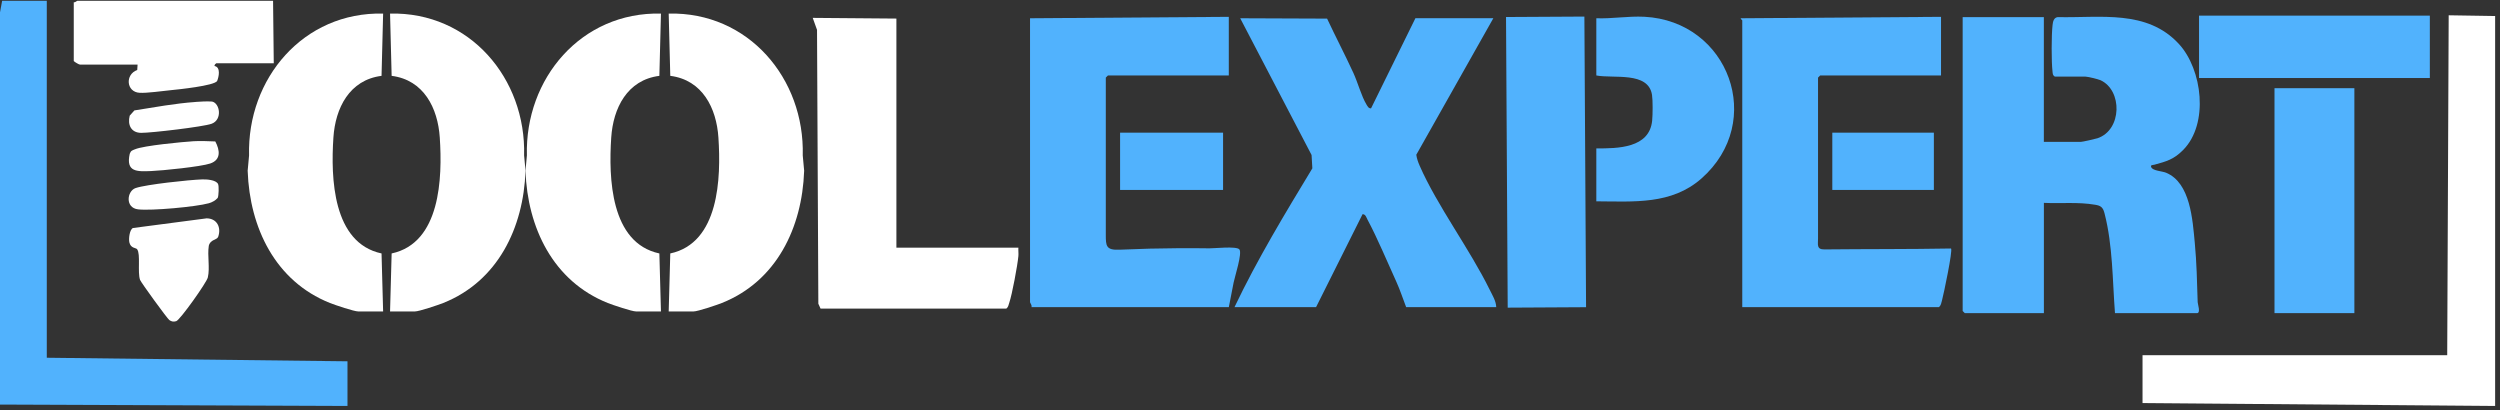 <svg xmlns="http://www.w3.org/2000/svg" width="323" height="53" viewBox="0 0 323 53" fill="none"><rect x="0" y="0" width="323" height="53" fill="#333333" stroke="none"/><g clip-path="url(#clip0_4522_403)"><path d="M131.575 33.09C131.46 34.3 130.77 38.04 130.39 39.14C130.3 39.405 130.27 39.685 130.02 39.87H106.015L105.73 39.24L105.56 3.86L105.005 2.31L115.815 2.4V31.995H131.575C131.55 32.355 131.61 32.735 131.575 33.095V33.09Z" fill="white"></path><path d="M6.045 0.105V46.22L44.895 46.68V52.45L0 52.27V1.6L0.275 0.105H6.045Z" fill="#51B2FD"></path><path d="M67.895 22.095C68.155 29.42 71.46 36.325 78.52 39.145C79.175 39.405 81.64 40.24 82.19 40.24H85.395L85.19 32.745C78.865 31.39 78.625 22.98 78.97 17.78C79.22 13.96 81.04 10.325 85.19 9.8L85.395 1.755C75.1 1.51 67.81 10.15 68.075 20.085L67.89 22.095H67.895Z" fill="white"></path><path d="M103.895 22.095C103.635 29.42 100.33 36.325 93.27 39.145C92.615 39.405 90.15 40.24 89.6 40.24H86.395L86.6 32.745C92.925 31.39 93.165 22.98 92.82 17.78C92.57 13.96 90.75 10.325 86.6 9.8L86.395 1.755C96.69 1.51 103.98 10.15 103.715 20.085L103.9 22.095H103.895Z" fill="white"></path><path d="M67.895 22.095C67.635 29.42 64.33 36.325 57.27 39.145C56.615 39.405 54.15 40.24 53.6 40.24H50.395L50.6 32.745C56.925 31.39 57.165 22.98 56.82 17.78C56.57 13.96 54.75 10.325 50.6 9.8L50.395 1.755C60.69 1.51 67.98 10.15 67.715 20.085L67.9 22.095H67.895Z" fill="white"></path><path d="M32 22.095C32.26 29.42 35.565 36.325 42.625 39.145C43.28 39.405 45.745 40.24 46.295 40.24H49.5L49.295 32.745C42.97 31.39 42.73 22.98 43.075 17.78C43.325 13.96 45.145 10.325 49.295 9.8L49.5 1.755C39.205 1.51 31.915 10.15 32.18 20.085L31.995 22.095H32Z" fill="white"></path><path d="M35.365 8.17H27.945C27.945 8.17 27.58 8.435 27.76 8.54C28.515 8.71 28.29 9.9 28.05 10.475C27.62 11.08 23.08 11.555 22.075 11.65C20.98 11.755 19.015 12.045 18.04 11.99C16.3 11.895 16.145 9.61 17.73 9.045L17.775 8.35H10.355C10.205 8.35 9.68 8.035 9.53 7.89V0.29C9.71 0.345 9.925 0.105 9.99 0.105H35.28L35.37 8.17H35.365Z" fill="white"></path><path d="M17.735 32.215C17.565 31.985 16.89 32.115 16.71 31.305C16.61 30.845 16.735 29.69 17.17 29.46L26.7 28.21C28.04 28.225 28.61 29.385 28.19 30.59C28.035 31.03 27.175 30.91 26.975 31.76C26.775 33.05 27.145 34.595 26.85 35.85C26.69 36.525 23.25 41.355 22.77 41.495C22.425 41.595 22.18 41.56 21.88 41.355C21.615 41.175 18.21 36.485 18.095 36.16C17.75 35.19 18.18 32.83 17.725 32.225L17.735 32.215Z" fill="white"></path><path d="M27.82 18.28C28.41 19.4 28.585 20.64 27.16 21.125C25.955 21.535 20.97 22.045 19.525 22.1C17.705 22.17 16.24 22.25 16.76 19.88C16.905 19.45 17.09 19.435 17.445 19.285C18.56 18.81 23.57 18.335 25.02 18.245C25.945 18.19 26.9 18.245 27.825 18.275L27.82 18.28Z" fill="white"></path><path d="M28.175 23.785C28.3 24.035 28.265 25.295 28.125 25.575C27.84 25.9 27.39 26.15 26.98 26.26C25.29 26.73 19.57 27.245 17.85 27.05C16.13 26.855 16.41 24.68 17.51 24.3C18.895 23.825 24.465 23.235 26.1 23.18C26.66 23.16 27.89 23.22 28.175 23.775V23.785Z" fill="white"></path><path d="M25.255 13.17C25.97 13.12 26.675 13.075 27.395 13.12C28.425 13.335 28.755 15.475 27.34 15.99C26.27 16.38 19.53 17.175 18.235 17.165C16.94 17.155 16.455 16.13 16.76 14.94L17.365 14.265C19.925 13.86 22.675 13.355 25.255 13.175V13.17Z" fill="white"></path><path d="M249.855 17.14H236.735V24.54H249.855V17.14Z" fill="#51B2FD"></path><path d="M250.78 2.175V9.75H235.165L234.89 10.025V30.81C234.89 31.61 234.675 32.235 235.72 32.225C241.165 32.165 246.635 32.205 252.075 32.105C252.315 32.345 251.12 38.02 250.91 38.795C250.82 39.12 250.79 39.455 250.505 39.68H225.1V2.635C225.1 2.595 224.825 2.425 224.915 2.36L250.785 2.175H250.78Z" fill="#51B2FD"></path><path d="M159.495 39.685C162.445 33.495 166.01 27.61 169.555 21.75L169.455 20.025L160.235 2.36L171.46 2.405C172.565 4.76 173.78 7.075 174.865 9.44C175.42 10.645 175.9 12.435 176.54 13.49C176.68 13.72 176.81 14.02 177.14 14L182.87 2.355H192.94L182.985 19.995C183.055 20.49 183.215 20.945 183.415 21.4C185.69 26.6 189.875 32.145 192.485 37.465C192.83 38.165 193.285 38.885 193.315 39.685H181.675C181.26 38.605 180.895 37.475 180.415 36.42C179.265 33.9 177.945 30.725 176.665 28.345C176.515 28.065 176.44 27.685 176.045 27.67L170.035 39.685H159.5H159.495Z" fill="#51B2FD"></path><path d="M204.703 2.141L194.578 2.199L194.795 39.748L204.92 39.69L204.703 2.141Z" fill="#51B2FD"></path><path d="M206.245 26.01V19.175C209.01 19.18 213.11 19.155 213.46 15.58C213.535 14.835 213.55 12.96 213.44 12.255C212.955 9.195 208.46 10.18 206.245 9.75V2.36C208.32 2.435 210.365 2.06 212.445 2.165C223.37 2.73 228.15 15.725 219.83 23.06C215.96 26.47 211.1 26.035 206.245 26.01Z" fill="#51B2FD"></path><path d="M158.76 2.175V9.75H143.145L142.87 10.025C142.87 16.79 142.87 23.555 142.87 30.32C142.87 31.78 142.895 32.345 144.675 32.26C147.25 32.145 149.825 32.08 152.4 32.065C153.69 32.06 154.975 32.065 156.265 32.085C156.88 32.095 159.75 31.775 160.125 32.22C160.53 32.695 159.525 35.775 159.385 36.5C159.18 37.56 158.97 38.62 158.765 39.68H133.265C133.365 39.445 133.08 39.135 133.08 39.035V2.36L158.765 2.175H158.76Z" fill="#51B2FD"></path><path d="M158.02 17.14H144.715V24.54H158.02V17.14Z" fill="#51B2FD"></path><path d="M316.37 1.975L316.18 45.89H276.815V52.075L322.37 52.45V2.07L316.37 1.975Z" fill="white"></path><path d="M264.065 2.21V18.33H268.845C269.05 18.33 270.715 17.955 271 17.86C274.175 16.79 274.24 11.665 271.38 10.36C271.065 10.22 269.69 9.895 269.41 9.895H265.475C265.205 9.73 265.215 9.52 265.185 9.25C265.035 7.965 265.04 4.53 265.19 3.24C265.24 2.795 265.335 2.29 265.85 2.21C271.36 2.34 277.375 1.19 281.51 5.675C284.555 8.975 285.405 15.995 282.07 19.37C280.85 20.605 279.915 20.85 278.35 21.28C278.165 21.33 277.785 21.28 277.945 21.615C278.165 22.075 279.35 22.105 279.865 22.32C283.01 23.625 283.28 28.415 283.565 31.365C283.81 33.895 283.86 36.5 283.94 39.05C283.95 39.31 284.36 40.46 283.845 40.46H273.255C272.93 36.225 272.975 31.73 271.915 27.605C271.835 27.295 271.735 26.965 271.495 26.755C271.28 26.565 270.98 26.505 270.7 26.455C268.48 26.075 266.3 26.315 264.07 26.21V40.46H253.855L253.575 40.18V2.21H264.075H264.065Z" fill="#51B2FD"></path><path d="M304.185 11.395H293.865V40.455H304.185V11.395Z" fill="#51B2FD"></path><path d="M313.935 2.02H284.115V10.08H313.935V2.02Z" fill="#51B2FD"></path></g><defs><clipPath id="clip0_4522_403"><rect width="322.37" height="52.345" fill="white" transform="translate(0 0.105)"></rect></clipPath></defs></svg>